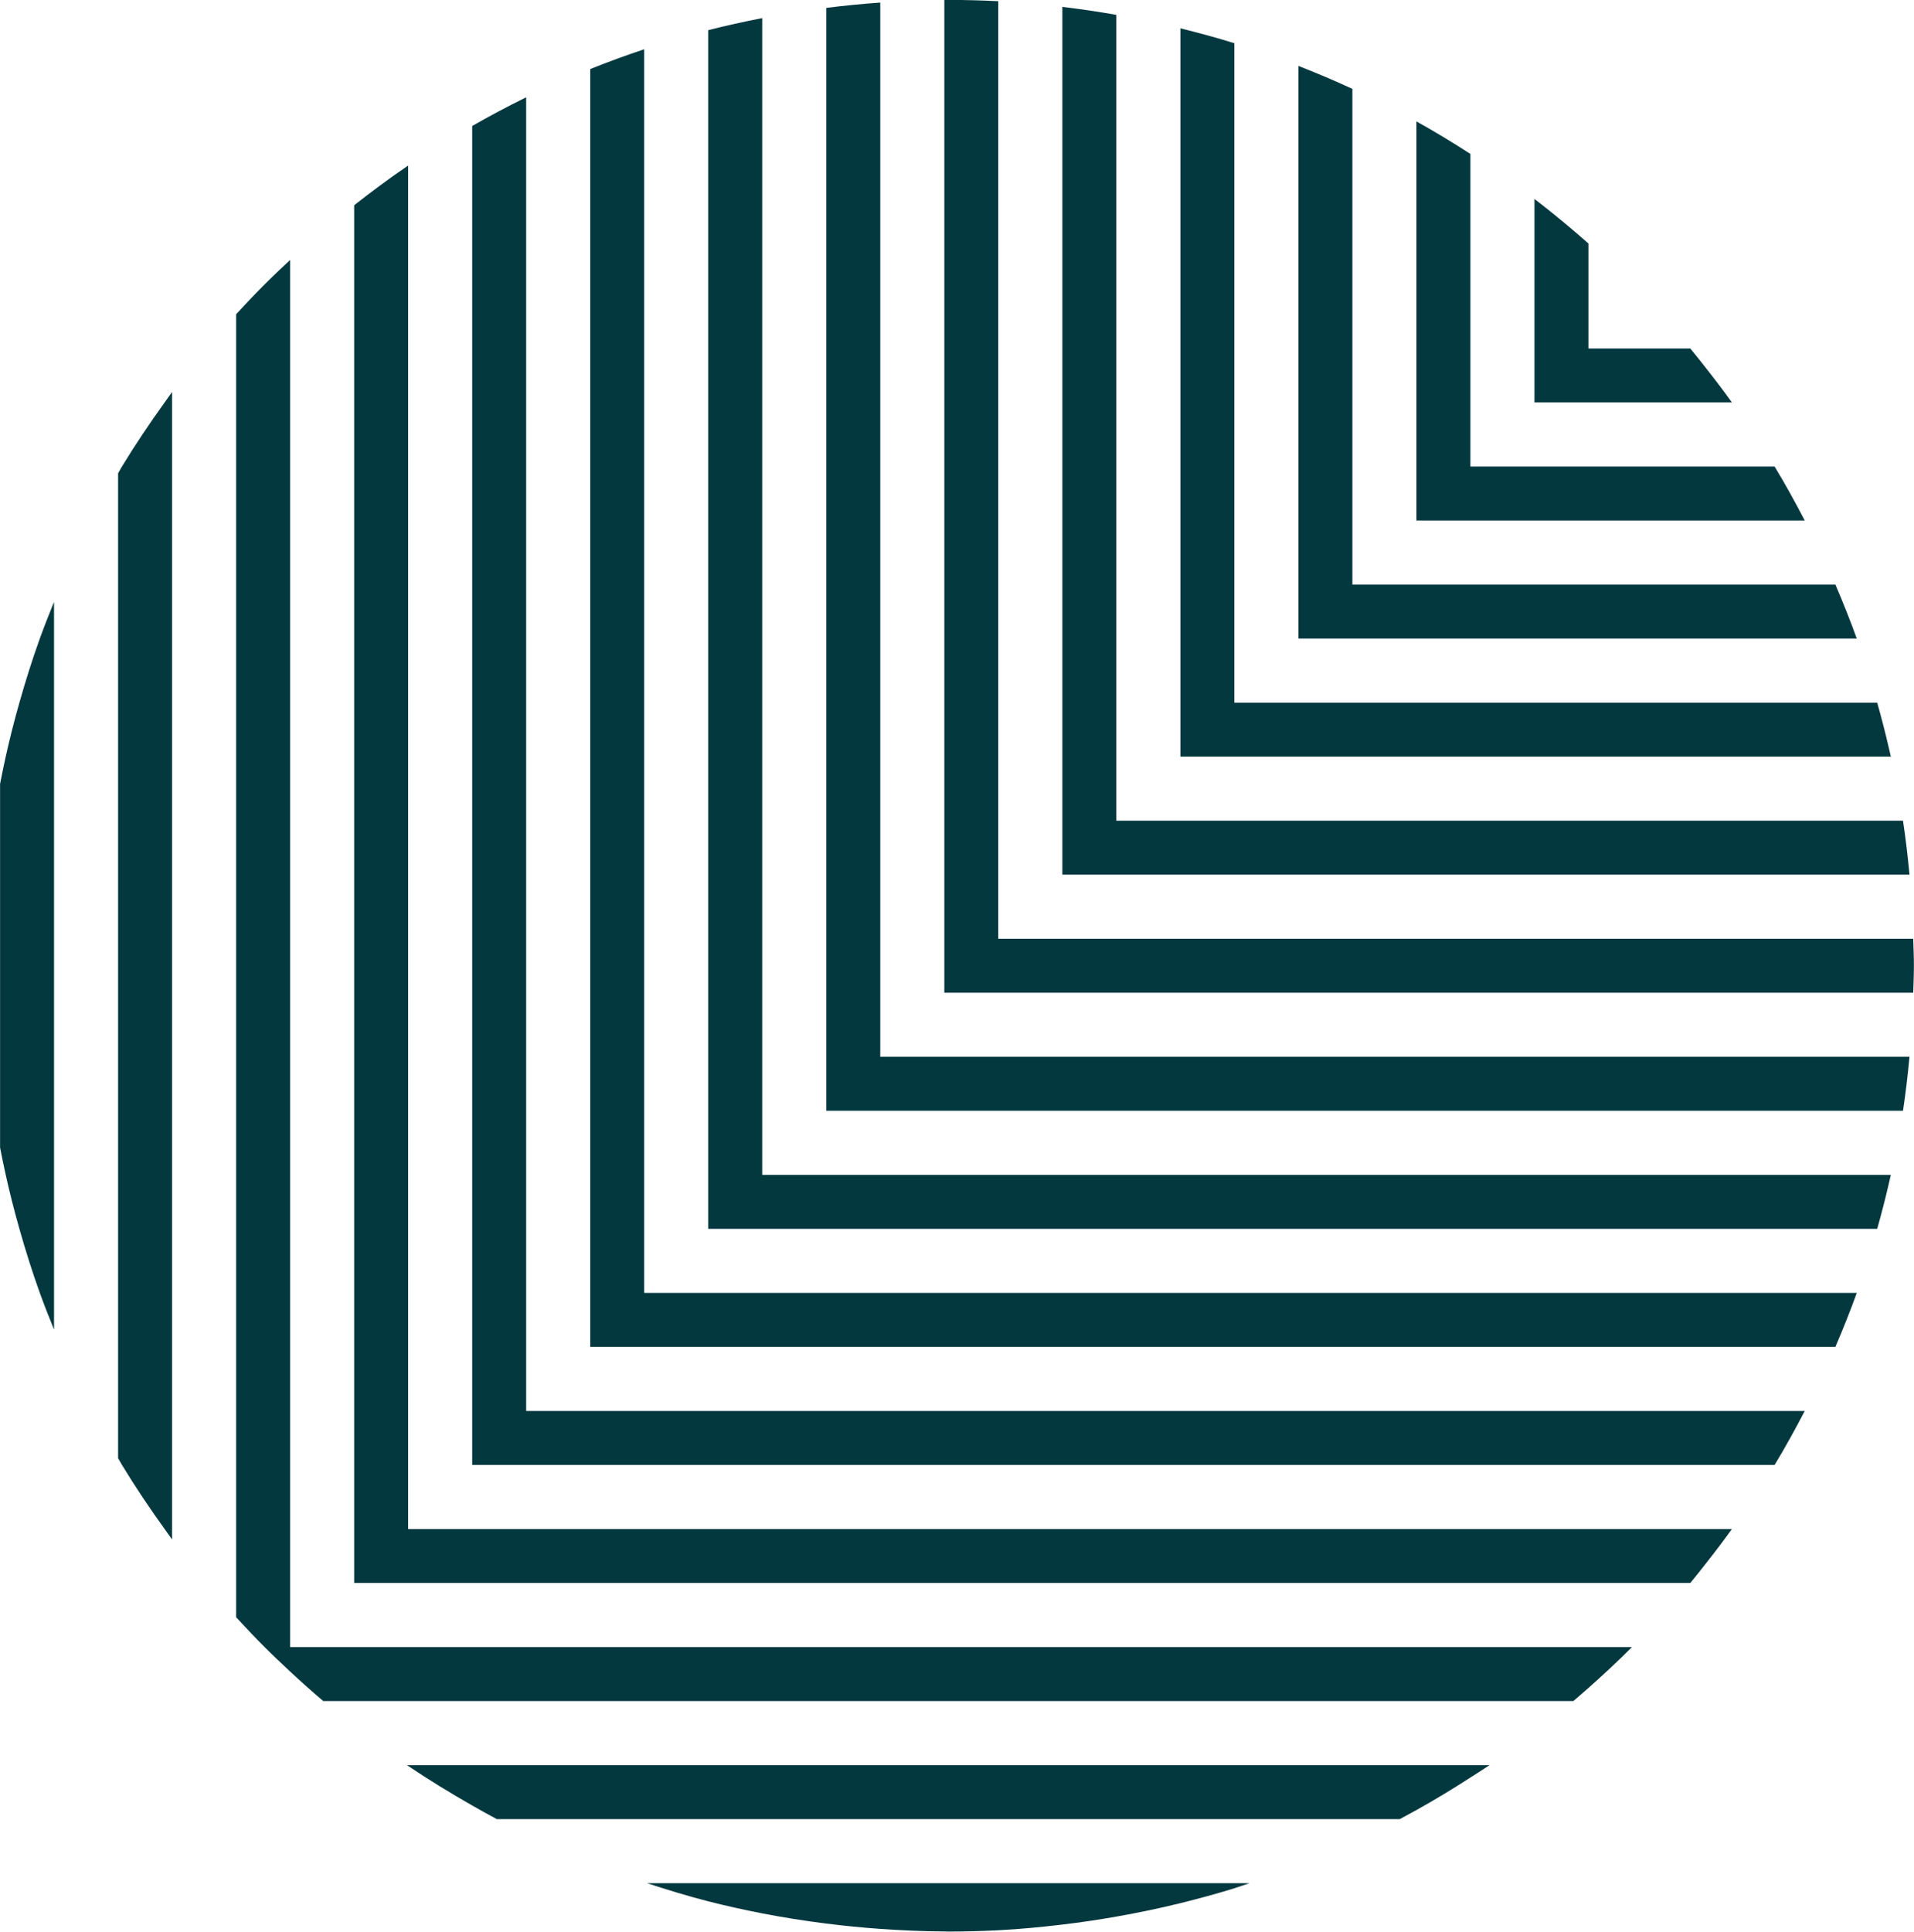 <?xml version="1.0" encoding="UTF-8" standalone="no"?><svg xmlns="http://www.w3.org/2000/svg" xmlns:xlink="http://www.w3.org/1999/xlink" fill="#000000" height="502.9" preserveAspectRatio="xMidYMid meet" version="1" viewBox="51.7 48.6 498.4 502.9" width="498.4" zoomAndPan="magnify"><g fill="#04383f" id="change1_1"><path d="M 482.008 153.375 L 502.688 153.375 C 500.543 150.395 498.332 147.469 496.059 144.59 C 494.668 142.824 493.289 141.051 491.848 139.324 L 465.324 139.324 L 465.324 112 C 464.027 110.848 462.711 109.715 461.391 108.59 C 458.09 105.777 454.719 103.043 451.273 100.402 L 451.273 153.375 L 482.008 153.375" fill="inherit"/><path d="M 451.273 184.109 L 521.652 184.109 C 519.168 179.344 516.582 174.641 513.805 170.059 L 434.59 170.059 L 434.59 88.676 C 430 85.711 425.324 82.879 420.539 80.211 L 420.539 184.109 L 451.273 184.109" fill="inherit"/><path d="M 420.539 214.844 L 535.195 214.844 C 533.48 210.09 531.617 205.41 529.629 200.793 L 403.855 200.793 L 403.855 71.742 C 399.246 69.609 394.559 67.617 389.805 65.762 L 389.805 214.844 L 420.539 214.844" fill="inherit"/><path d="M 389.805 245.578 L 544.07 245.578 C 543.883 244.723 543.68 243.871 543.48 243.02 C 542.578 239.152 541.594 235.324 540.516 231.527 L 373.117 231.527 L 373.117 59.848 C 368.496 58.41 363.801 57.145 359.07 55.973 L 359.07 245.578 L 389.805 245.578" fill="inherit"/><path d="M 359.07 276.312 L 548.926 276.312 C 548.48 271.594 547.938 266.902 547.234 262.262 L 342.387 262.262 L 342.387 52.469 C 337.742 51.652 333.059 50.953 328.336 50.395 L 328.336 276.312 L 359.07 276.312" fill="inherit"/><path d="M 526.797 323.734 L 280.914 323.734 L 280.914 49.273 C 276.191 49.605 271.512 50.07 266.863 50.656 L 266.863 337.785 L 547.234 337.785 C 547.938 333.145 548.48 328.453 548.926 323.734 L 526.797 323.734" fill="inherit"/><path d="M 526.797 354.469 L 250.18 354.469 L 250.18 53.312 C 245.453 54.238 240.758 55.262 236.129 56.449 L 236.129 368.52 L 540.516 368.52 C 541.594 364.723 542.578 360.895 543.48 357.027 C 543.68 356.176 543.883 355.324 544.07 354.469 L 526.797 354.469" fill="inherit"/><path d="M 496.059 415.938 L 188.711 415.938 L 188.711 73.93 C 186.133 75.188 183.59 76.512 181.059 77.852 C 178.902 79 176.777 80.195 174.66 81.402 L 174.66 429.988 L 513.805 429.988 C 516.582 425.41 519.164 420.703 521.652 415.938 L 496.059 415.938" fill="inherit"/><path d="M 56.75 231.527 C 55.434 236.16 54.242 240.844 53.191 245.578 C 52.668 247.938 52.176 250.305 51.719 252.688 L 51.719 347.359 C 52.176 349.742 52.668 352.109 53.191 354.469 C 54.242 359.203 55.434 363.887 56.75 368.52 C 58.348 374.156 60.094 379.734 62.07 385.203 C 63.23 388.418 64.48 391.59 65.77 394.742 L 65.77 205.305 C 64.48 208.461 63.23 211.629 62.07 214.844 C 60.094 220.316 58.348 225.891 56.75 231.527" fill="inherit"/><path d="M 83.457 170.059 C 83.109 170.633 82.797 171.227 82.453 171.805 L 82.453 428.242 C 82.797 428.82 83.109 429.414 83.461 429.988 C 86.93 435.715 90.672 441.258 94.574 446.676 C 95.223 447.574 95.844 448.492 96.504 449.383 L 96.504 150.664 C 95.844 151.555 95.223 152.473 94.574 153.375 C 90.672 158.789 86.93 164.332 83.457 170.059" fill="inherit"/><path d="M 359.07 538.879 L 220.211 538.879 C 225.449 540.605 230.742 542.215 236.129 543.598 C 240.758 544.785 245.453 545.809 250.18 546.738 C 255.676 547.812 261.246 548.68 266.863 549.391 C 271.512 549.977 276.191 550.441 280.914 550.773 C 286.434 551.16 291.988 551.418 297.598 551.441 C 297.945 551.441 298.285 551.469 298.633 551.469 C 303 551.469 307.34 551.352 311.648 551.133 C 317.27 550.844 322.816 550.305 328.336 549.652 C 333.059 549.094 337.742 548.398 342.387 547.578 C 348.012 546.586 353.578 545.438 359.07 544.078 C 363.801 542.902 368.496 541.637 373.117 540.203 C 374.445 539.789 375.738 539.312 377.055 538.879 L 359.07 538.879" fill="inherit"/><path d="M 420.539 508.145 L 157.691 508.145 C 157.789 508.207 157.879 508.281 157.977 508.344 C 163.379 512.004 168.969 515.406 174.66 518.648 C 176.777 519.852 178.902 521.047 181.062 522.195 L 416.203 522.195 C 417.656 521.422 419.102 520.637 420.539 519.836 C 425.324 517.168 430 514.336 434.59 511.371 C 436.254 510.297 437.938 509.258 439.57 508.145 L 420.539 508.145" fill="inherit"/><path d="M 451.273 477.41 L 127.238 477.41 L 127.238 116.281 C 125 118.371 122.766 120.469 120.605 122.637 C 118.074 125.176 115.609 127.773 113.188 130.414 L 113.188 469.633 C 115.609 472.277 118.074 474.871 120.605 477.41 C 122.766 479.578 125 481.676 127.238 483.766 C 130.059 486.398 132.938 488.961 135.875 491.461 L 461.387 491.461 C 462.711 490.332 464.027 489.199 465.324 488.047 C 469.203 484.605 473 481.082 476.66 477.41 L 451.273 477.41" fill="inherit"/><path d="M 482.008 446.676 L 157.977 446.676 L 157.977 91.703 C 157.879 91.77 157.789 91.84 157.691 91.902 C 152.973 95.109 148.406 98.516 143.926 102.027 L 143.926 460.723 L 491.848 460.723 C 493.289 458.996 494.668 457.223 496.059 455.453 C 498.332 452.578 500.543 449.652 502.688 446.676 L 482.008 446.676" fill="inherit"/><path d="M 512.746 385.203 L 219.445 385.203 L 219.445 61.43 C 214.695 63.008 210.012 64.727 205.395 66.578 L 205.395 399.254 L 529.629 399.254 C 531.617 394.637 533.48 389.957 535.195 385.203 L 512.746 385.203" fill="inherit"/><path d="M 549.898 292.996 L 311.648 292.996 L 311.648 48.914 C 307.34 48.695 303 48.578 298.633 48.578 C 298.285 48.578 297.945 48.605 297.598 48.605 L 297.598 307.051 L 549.898 307.051 C 549.965 304.711 550.074 302.379 550.074 300.023 C 550.074 297.668 549.965 295.34 549.898 292.996" fill="inherit"/></g></svg>